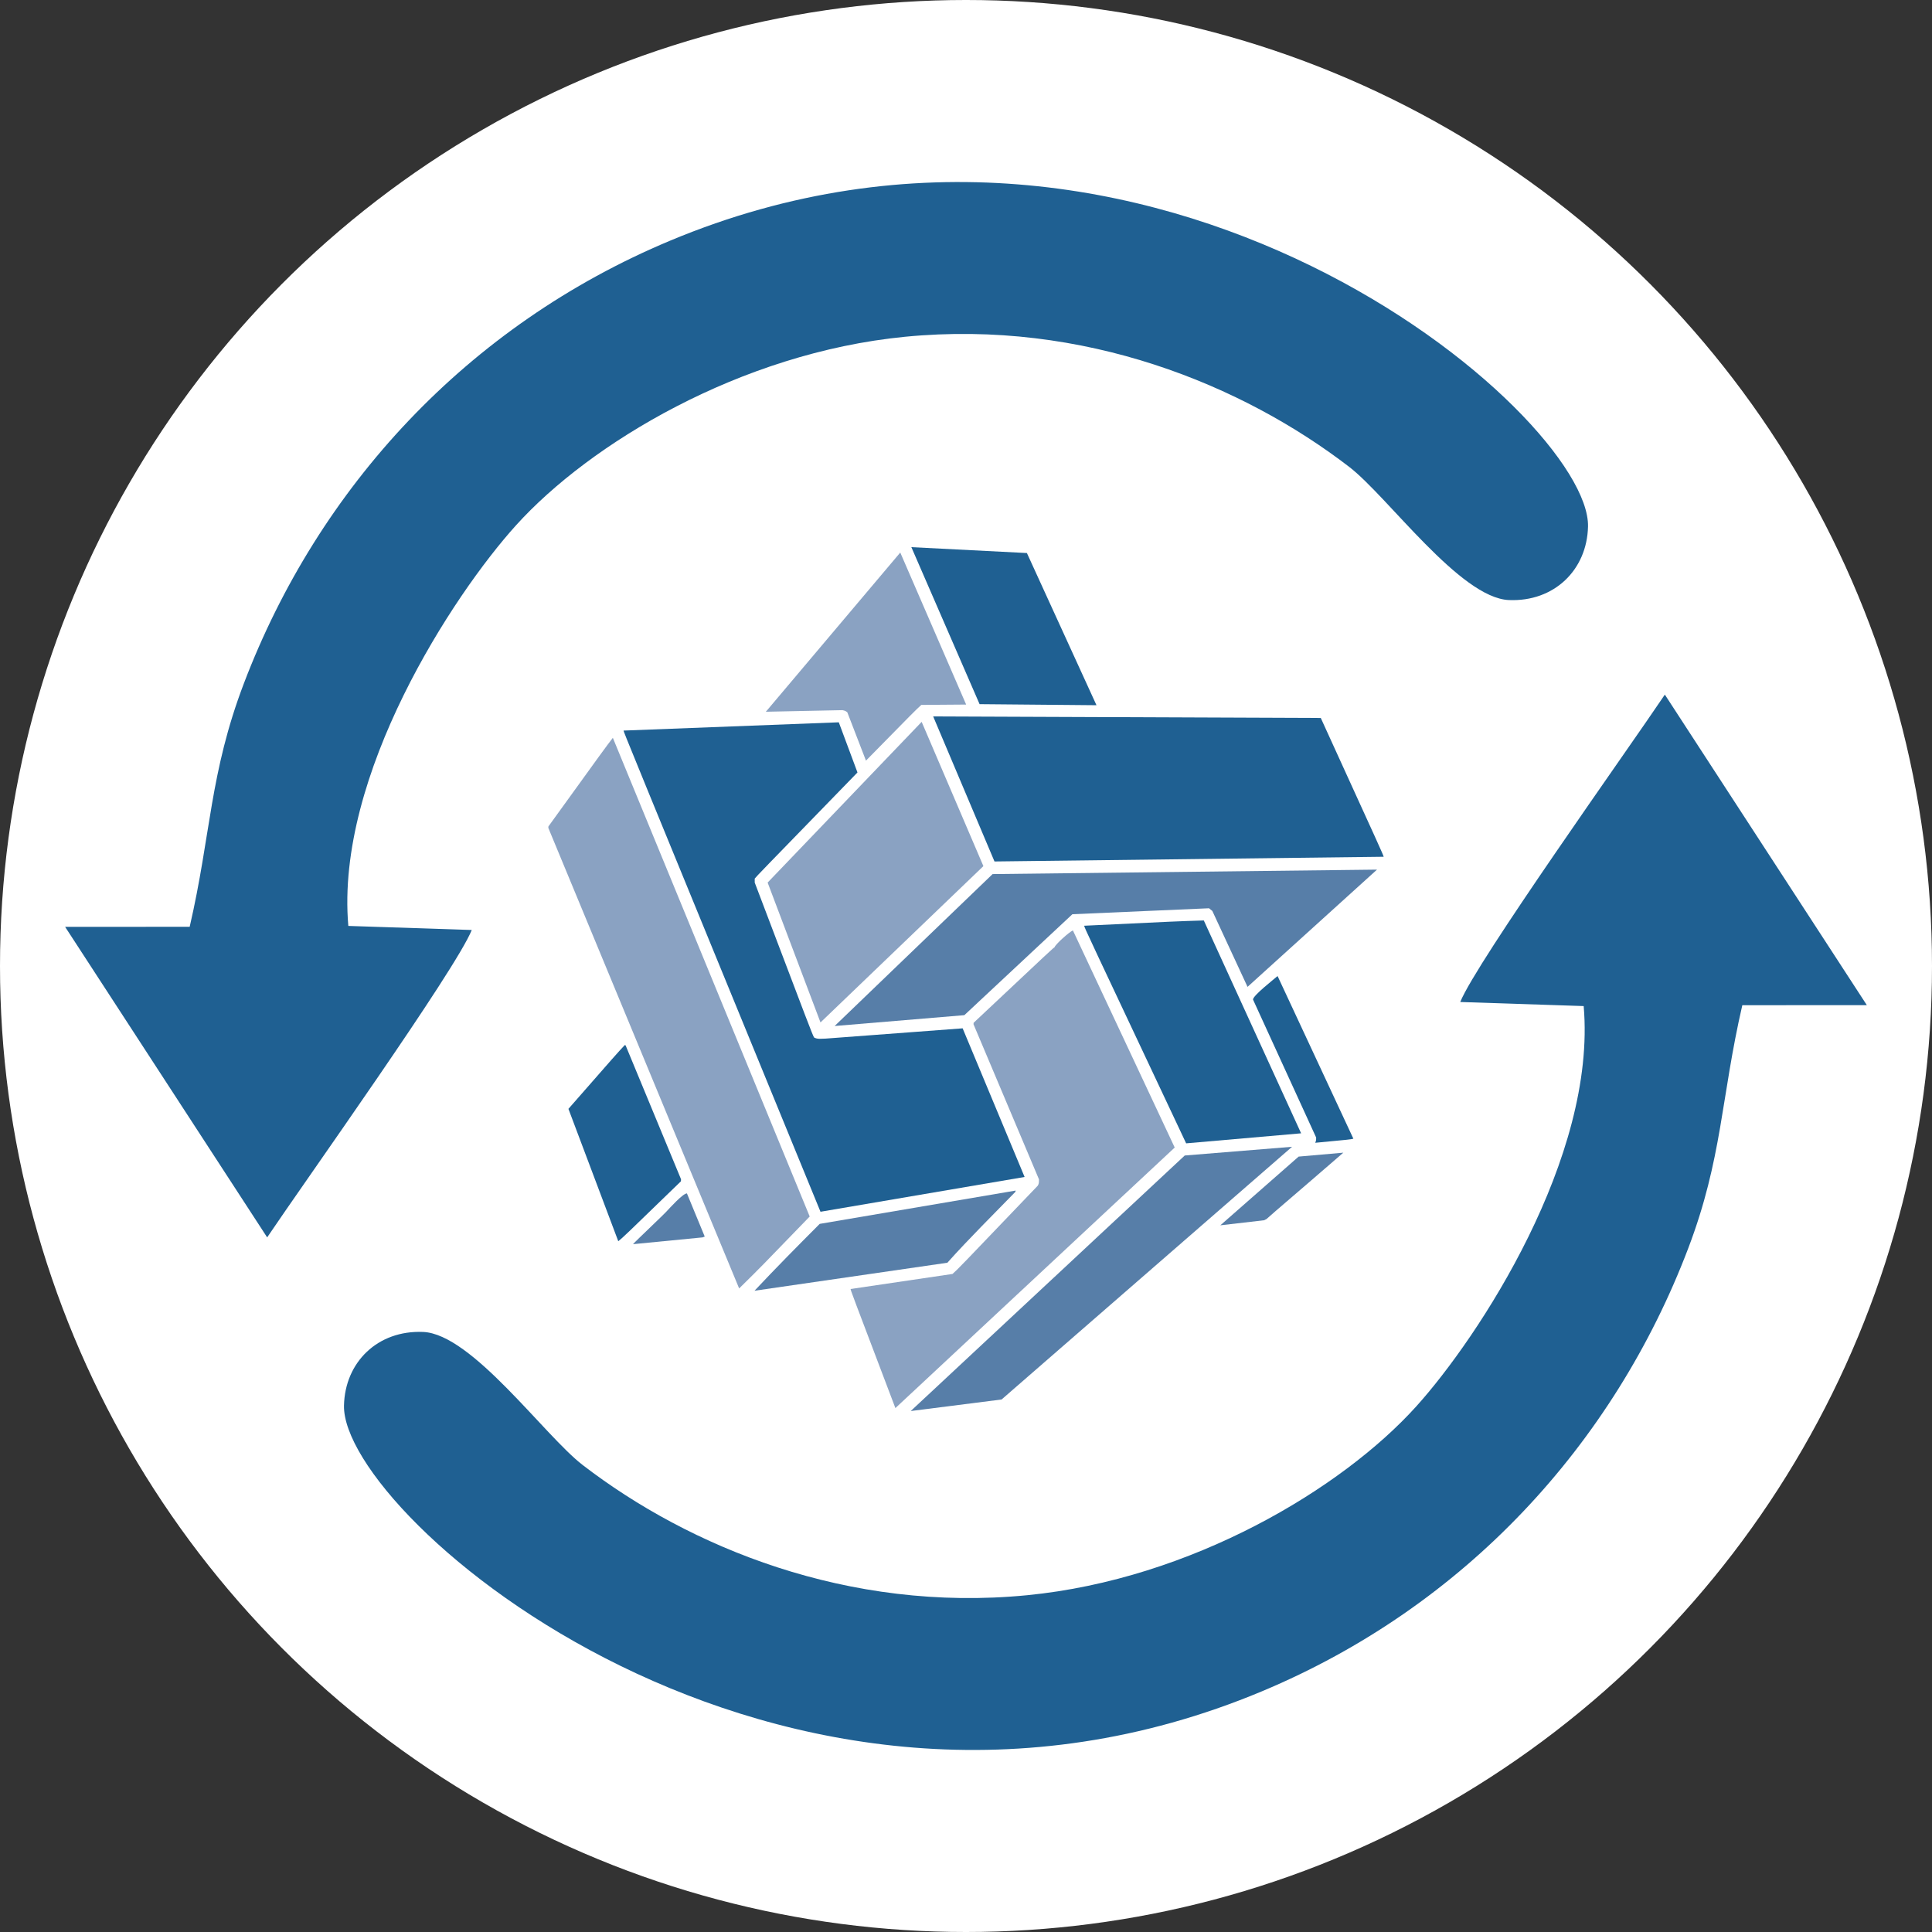 <?xml version="1.0" encoding="UTF-8"?>
<!DOCTYPE svg PUBLIC "-//W3C//DTD SVG 1.1//EN" "http://www.w3.org/Graphics/SVG/1.1/DTD/svg11.dtd">
<!-- Creator: CorelDRAW SE (OEM-Version) -->
<svg xmlns="http://www.w3.org/2000/svg" xml:space="preserve" width="512px" height="512px" version="1.1" shape-rendering="geometricPrecision" text-rendering="geometricPrecision" image-rendering="optimizeQuality" fill-rule="evenodd" clip-rule="evenodd"
viewBox="0 0 512 512"
 xmlns:xlink="http://www.w3.org/1999/xlink">
 <rect x="0" y="0" width="512" height="512" fill="#333333" stroke="none"/>
 <g id="Ebene_x0020_1">
  <g id="icomoon-ignore">
  </g>
  <g id="icomoon-ignore_0">
  </g>
  <g id="icomoon-ignore_1">
  </g>
  <g id="_718058008">
   <circle fill="white" cx="256" cy="256" r="256"/>
   <g>
    <g>
     <path fill="#577EA8" d="M241.35 373.94l72.62 -67.72 28.44 -2.31 -76.98 66.97c-8.02,1.02 -16.05,2.04 -24.08,3.06z"/>
     <path fill="#8AA2C2" d="M237.29 373.16c-11.81,-31.08 -11.81,-31.08 -11.87,-31.56 9,-1.34 18.01,-2.67 27.01,-3.99 1.65,-1.5 1.65,-1.5 22.59,-23.39 0.36,-0.6 0.3,-0.96 0.32,-1.67 -5.8,-13.71 -11.57,-27.41 -17.35,-41.11 0,-0.13 0.02,-0.27 0.03,-0.39 21.1,-19.84 21.1,-19.84 21.43,-19.98 0.12,-0.72 4.14,-4.3 4.89,-4.48l26.97 57.52 -74.02 69.05z"/>
     <path fill="#577EA8" d="M199.95 342.06c5.64,-6.01 11.46,-11.89 17.28,-17.72 17.32,-2.95 34.63,-5.89 51.94,-8.83 -0.04,0.12 -0.08,0.24 -0.1,0.36 -5.99,6.16 -12.28,12.36 -18.01,18.77 -17.04,2.47 -34.08,4.95 -51.11,7.42z"/>
     <path fill="#8AA2C2" d="M195.88 341.45c-16.86,-40.69 -33.72,-81.38 -50.57,-122.05 0,-0.13 0.01,-0.27 0.03,-0.39 15,-20.78 15,-20.78 17.07,-23.48 17.39,42.28 34.78,84.57 52.17,126.86 -13.03,13.48 -13.03,13.48 -18.7,19.06z"/>
     <path fill="#577EA8" d="M167.75 329.72c0.77,-0.89 8.58,-8.23 9.15,-8.96 0.33,-0.32 3.99,-4.46 5.14,-4.5 1.57,3.81 3.15,7.62 4.72,11.44 -0.19,0.07 -0.37,0.14 -0.55,0.22 -6.16,0.6 -12.31,1.2 -18.46,1.8z"/>
     <path fill="#1F6092" d="M163.85 328.94c-4.41,-11.71 -8.82,-23.39 -13.21,-35.08 12.84,-14.67 12.84,-14.67 14.94,-16.91 0.06,0.02 0.13,0.05 0.21,0.08 4.89,11.82 9.78,23.64 14.69,35.48 -0.02,0.18 -0.02,0.36 -0.02,0.54 -15.15,14.69 -15.15,14.69 -16.61,15.89z"/>
     <path fill="#577EA8" d="M323.4 324.72l20.75 -18.21 11.85 -1.04c-13.8,11.96 -17.5,15.02 -20.35,17.58 -0.23,0.11 -0.45,0.21 -0.66,0.33l-11.59 1.34z"/>
     <path fill="#1F6092" d="M217.44 321.13c-52.12,-127.04 -52.12,-127.04 -52.19,-127.52 19.01,-0.73 38.01,-1.47 57.04,-2.19 1.65,4.43 3.3,8.85 4.95,13.29 -26.42,27.17 -26.42,27.17 -27.23,28.13 0,0.35 0,0.69 0,1.05 15,39.54 15,39.54 15.71,41.04 0.88,0.55 2.07,0.31 3.1,0.31 12.09,-0.92 24.19,-1.81 36.29,-2.72 5.46,13.13 10.94,26.26 16.42,39.39 -18.04,3.07 -36.07,6.15 -54.09,9.22z"/>
     <path fill="#1F6092" d="M314.34 303c-26.81,-56.86 -26.81,-56.86 -27.03,-57.67 24.66,-1.18 24.66,-1.18 31.71,-1.4 8.6,18.8 17.2,37.6 25.79,56.41 -10.15,0.89 -20.31,1.77 -30.47,2.66z"/>
     <path fill="#1F6092" d="M348.56 302.85c0.23,-0.66 0.23,-0.66 0.23,-1.4 -5.59,-12.2 -11.17,-24.38 -16.73,-36.56 0,-1.08 5.5,-5.33 6.51,-6.23 6.69,14.36 13.38,28.73 20.09,43.11 -0.86,0.21 -0.86,0.21 -10.1,1.08z"/>
     <polygon fill="#577EA8" points="221.19,271.9 263.05,231.64 364.92,230.46 330.61,261.53 321.28,241.41 320.4,240.7 284.19,242.28 255.56,269.03 "/>
     <polygon fill="#8AA2C2" points="217.44,270.96 203.43,233.89 244.25,191.3 260.61,229.53 "/>
     <path fill="#1F6092" d="M263.55 228.3c-5.42,-12.81 -10.84,-25.63 -16.25,-38.44 34.23,0.14 68.47,0.27 102.72,0.41 16.28,35.66 16.28,35.66 16.67,36.78 -34.39,0.41 -68.77,0.83 -103.14,1.25z"/>
     <path fill="#8AA2C2" d="M229.49 201.58c-1.65,-4.28 -3.3,-8.55 -4.95,-12.83 -0.56,-0.39 -0.56,-0.39 -1.29,-0.55 -6.77,0.13 -13.54,0.27 -20.29,0.42 11.87,-14.08 23.74,-28.13 35.62,-42.19 5.82,13.43 11.64,26.85 17.46,40.29 -3.96,0.04 -7.92,0.06 -11.88,0.09 -1.72,1.58 -1.72,1.58 -14.67,14.77z"/>
     <path fill="#1F6092" d="M259.6 186.61c-6.03,-13.88 -12.06,-27.75 -18.08,-41.61 10.2,0.51 20.41,1.04 30.62,1.56l18.44 40.33 -30.98 -0.28z"/>
    </g>
    <g>
     <path fill="#1F6092" d="M50.27 245.61l-33.01 0.02 53.54 82.29c9.67,-14.4 49.92,-70.8 54.22,-81.46l-32.71 -1.08c-3.48,-40.03 27.79,-87.74 44.44,-106.17 19.56,-21.65 59.43,-45.69 103.05,-49.96 47.55,-4.65 89.63,12.85 117.78,34.5 10.2,7.86 29.36,34.74 42.3,35.27 12.01,0.5 20.7,-8 20.96,-19.48 0.67,-29.51 -115.13,-129.33 -243.23,-75.77 -53.83,22.51 -93.24,65.47 -112.99,117.37 -9.08,23.87 -8.67,39.88 -14.35,64.47z"/>
     <path fill="#1F6092" d="M461.73 266.39l33 -0.02 -53.53 -82.29c-9.67,14.4 -49.92,70.8 -54.22,81.46l32.71 1.08c3.48,40.03 -27.79,87.74 -44.44,106.17 -19.56,21.65 -59.43,45.69 -103.05,49.96 -47.55,4.65 -89.64,-12.85 -117.78,-34.5 -10.2,-7.86 -29.36,-34.74 -42.3,-35.27 -12.02,-0.5 -20.7,8 -20.96,19.48 -0.67,29.51 115.13,129.33 243.23,75.77 53.83,-22.51 93.24,-65.47 112.99,-117.37 9.08,-23.87 8.67,-39.88 14.35,-64.47z"/>
    </g>
   </g>
  </g>
 </g>
</svg>
